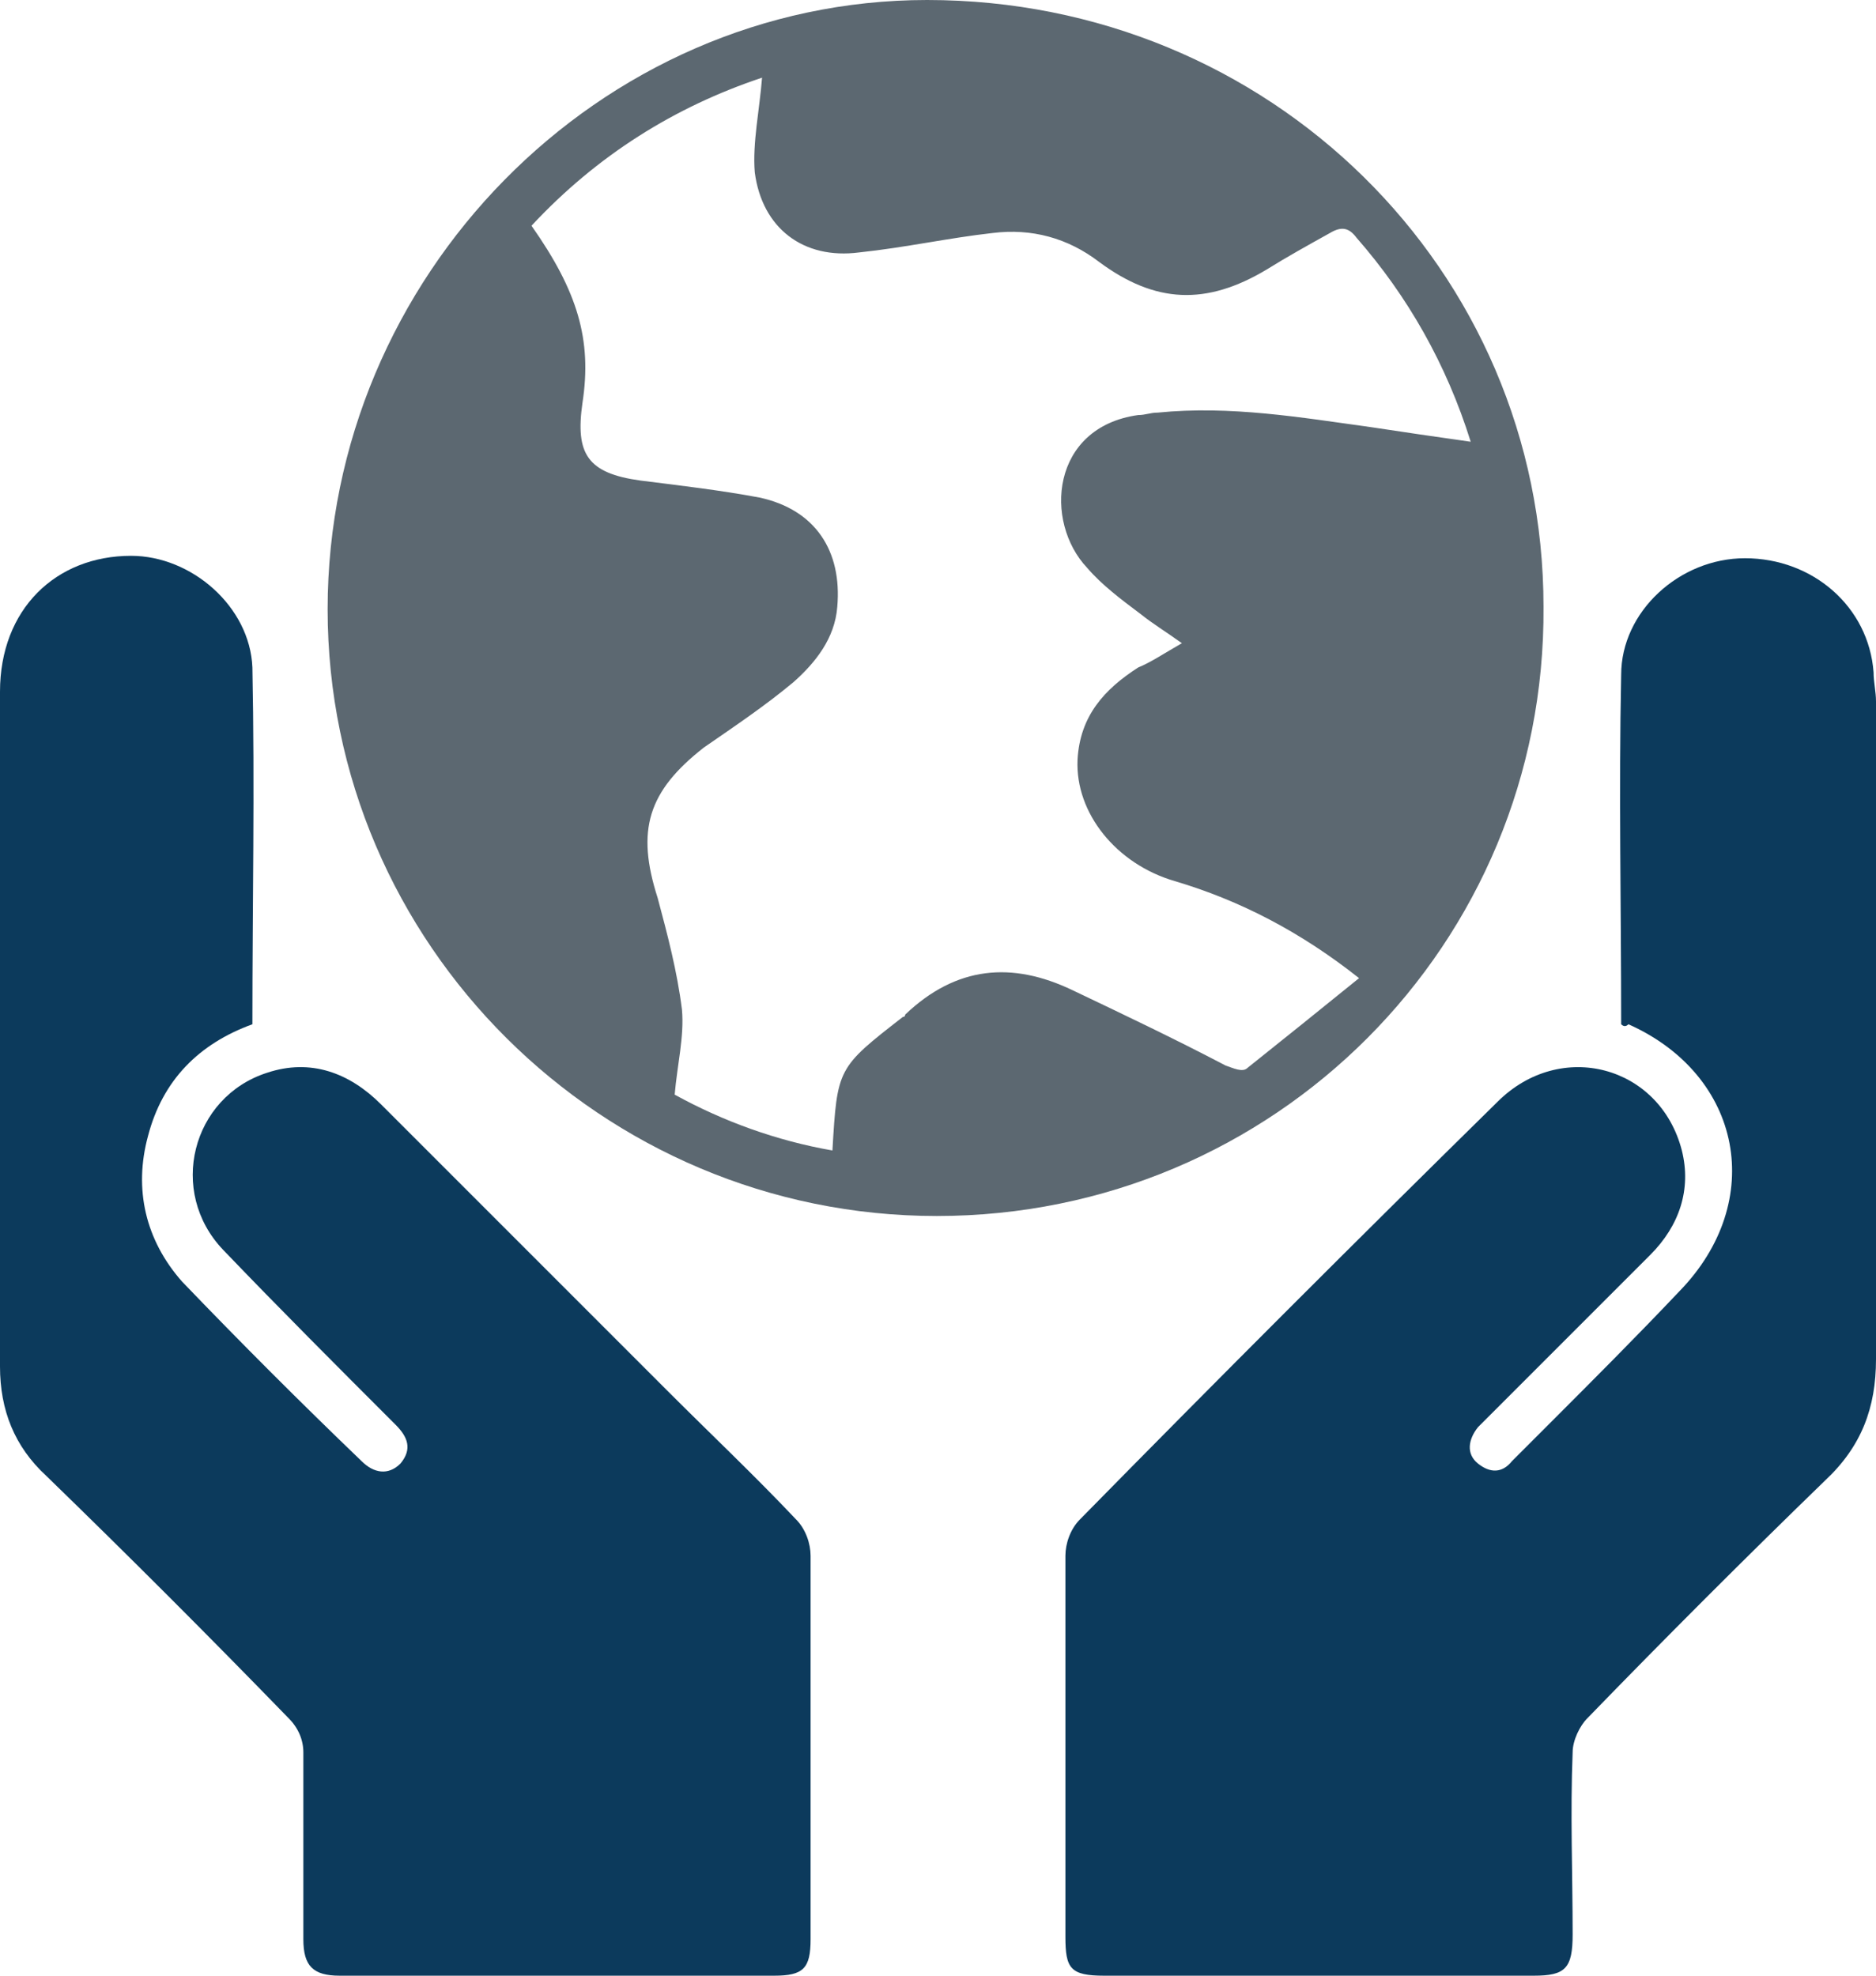 <?xml version="1.0" encoding="utf-8"?>
<!-- Generator: Adobe Illustrator 27.8.1, SVG Export Plug-In . SVG Version: 6.00 Build 0)  -->
<svg version="1.1" id="Calque_1" xmlns="http://www.w3.org/2000/svg" xmlns:xlink="http://www.w3.org/1999/xlink" x="0px" y="0px"
	 viewBox="0 0 77.3 81.4" style="enable-background:new 0 0 77.3 81.4;" xml:space="preserve">
<style type="text/css">
	.st0{fill:#5C6871;}
	.st1{fill:#0C3A5C;}
</style>
<g>
	<path class="st0" d="M38.6,50.1c-13.8,0-25.1-11.2-25.1-25C13.5,11.4,24.7,0,38.2,0c14.1,0,25.4,11.1,25.4,25
		C63.7,38.9,52.5,50.1,38.6,50.1 M48.7,26.5c-0.7-0.5-1.2-0.8-1.7-1.2c-0.8-0.6-1.6-1.2-2.2-1.9c-1.8-1.9-1.5-5.8,2.1-6.3
		c0.3,0,0.5-0.1,0.8-0.1c3-0.3,5.9,0.2,8.8,0.6c1.3,0.2,2.7,0.4,4.1,0.6c-1-3.2-2.6-6-4.7-8.4c-0.3-0.4-0.6-0.5-1.1-0.2
		c-0.9,0.5-1.8,1-2.6,1.5c-2.5,1.5-4.6,1.4-6.9-0.3c-1.3-1-2.8-1.4-4.4-1.2c-1.8,0.2-3.6,0.6-5.5,0.8c-2.3,0.3-4-1-4.3-3.3
		c-0.1-1.2,0.2-2.6,0.3-3.9c-3.6,1.2-6.8,3.2-9.5,6.1c1.9,2.7,2.5,4.7,2.1,7.3c-0.3,2.1,0.2,2.9,2.4,3.2c1.6,0.2,3.3,0.4,4.9,0.7
		c2.3,0.5,3.4,2.2,3.2,4.5c-0.1,1.3-0.9,2.3-1.8,3.1c-1.2,1-2.4,1.8-3.7,2.7c-2.3,1.8-2.8,3.4-1.9,6.2c0.4,1.5,0.8,3,1,4.6
		c0.1,1.1-0.2,2.3-0.3,3.5c2,1.1,4.2,1.9,6.5,2.3c0.2-3.4,0.2-3.4,2.9-5.5c0.1,0,0.1-0.1,0.1-0.1c2.1-2,4.4-2.2,6.9-1
		c2.1,1,4.2,2,6.3,3.1c0.3,0.1,0.7,0.3,0.9,0.1c1.5-1.2,3-2.4,4.6-3.7c-2.4-1.9-4.9-3.2-7.6-4c-2.4-0.7-4.1-2.8-4-5
		c0.1-1.8,1.1-2.9,2.5-3.8C47.4,27.3,48,26.9,48.7,26.5"/>
	<path class="st1" d="M10.4,42.2c-2.2,0.8-3.7,2.3-4.3,4.6c-0.6,2.2-0.1,4.3,1.4,6c2.4,2.5,4.9,5,7.4,7.4c0.5,0.5,1.1,0.6,1.6,0.1
		c0.5-0.6,0.3-1.1-0.2-1.6c-2.4-2.4-4.8-4.8-7.1-7.2c-2.3-2.4-1.3-6.3,1.8-7.3c1.8-0.6,3.4,0,4.7,1.3c3.9,3.9,7.9,7.9,11.8,11.8
		c1.8,1.8,3.6,3.5,5.3,5.3c0.4,0.4,0.6,1,0.6,1.5c0,5.3,0,10.5,0,15.8c0,1.2-0.3,1.5-1.5,1.5c-6,0-12,0-17.9,0
		c-1.1,0-1.5-0.4-1.5-1.5c0-2.6,0-5.1,0-7.7c0-0.5-0.2-1-0.6-1.4c-3.3-3.4-6.6-6.7-10-10C0.6,59.6,0,58.1,0,56.3
		c0-9.3,0-18.5,0-27.8c0-3.4,2.3-5.6,5.4-5.6c2.5,0,4.9,2.1,5,4.6C10.5,32.5,10.4,37.3,10.4,42.2"/>
	<path class="st1" d="M66.8,42.2c0-4.9-0.1-9.6,0-14.4c0-2.6,2.4-4.8,5.1-4.8c2.8,0,5.1,2,5.3,4.7c0,0.4,0.1,0.8,0.1,1.2
		c0,9,0,18,0,27.1c0,2-0.6,3.6-2.1,5c-3.3,3.2-6.6,6.5-9.8,9.8c-0.3,0.3-0.6,0.9-0.6,1.4c-0.1,2.5,0,5,0,7.5c0,1.4-0.3,1.7-1.6,1.7
		c-5.9,0-11.8,0-17.7,0c-1.4,0-1.6-0.3-1.6-1.6c0-5.2,0-10.5,0-15.7c0-0.5,0.2-1.1,0.6-1.5c5.7-5.8,11.4-11.5,17.2-17.2
		c2.6-2.6,6.7-1.5,7.6,2c0.4,1.6-0.1,3.1-1.3,4.3c-2.2,2.2-4.5,4.5-6.7,6.7c-0.1,0.1-0.3,0.3-0.4,0.4c-0.4,0.5-0.5,1.1,0,1.5
		c0.5,0.4,1,0.4,1.4-0.1c0.5-0.5,1-1,1.5-1.5c1.8-1.8,3.6-3.6,5.4-5.5c3.6-3.7,2.6-8.9-2.1-11C67,42.3,66.9,42.3,66.8,42.2"/>
</g>
</svg>
